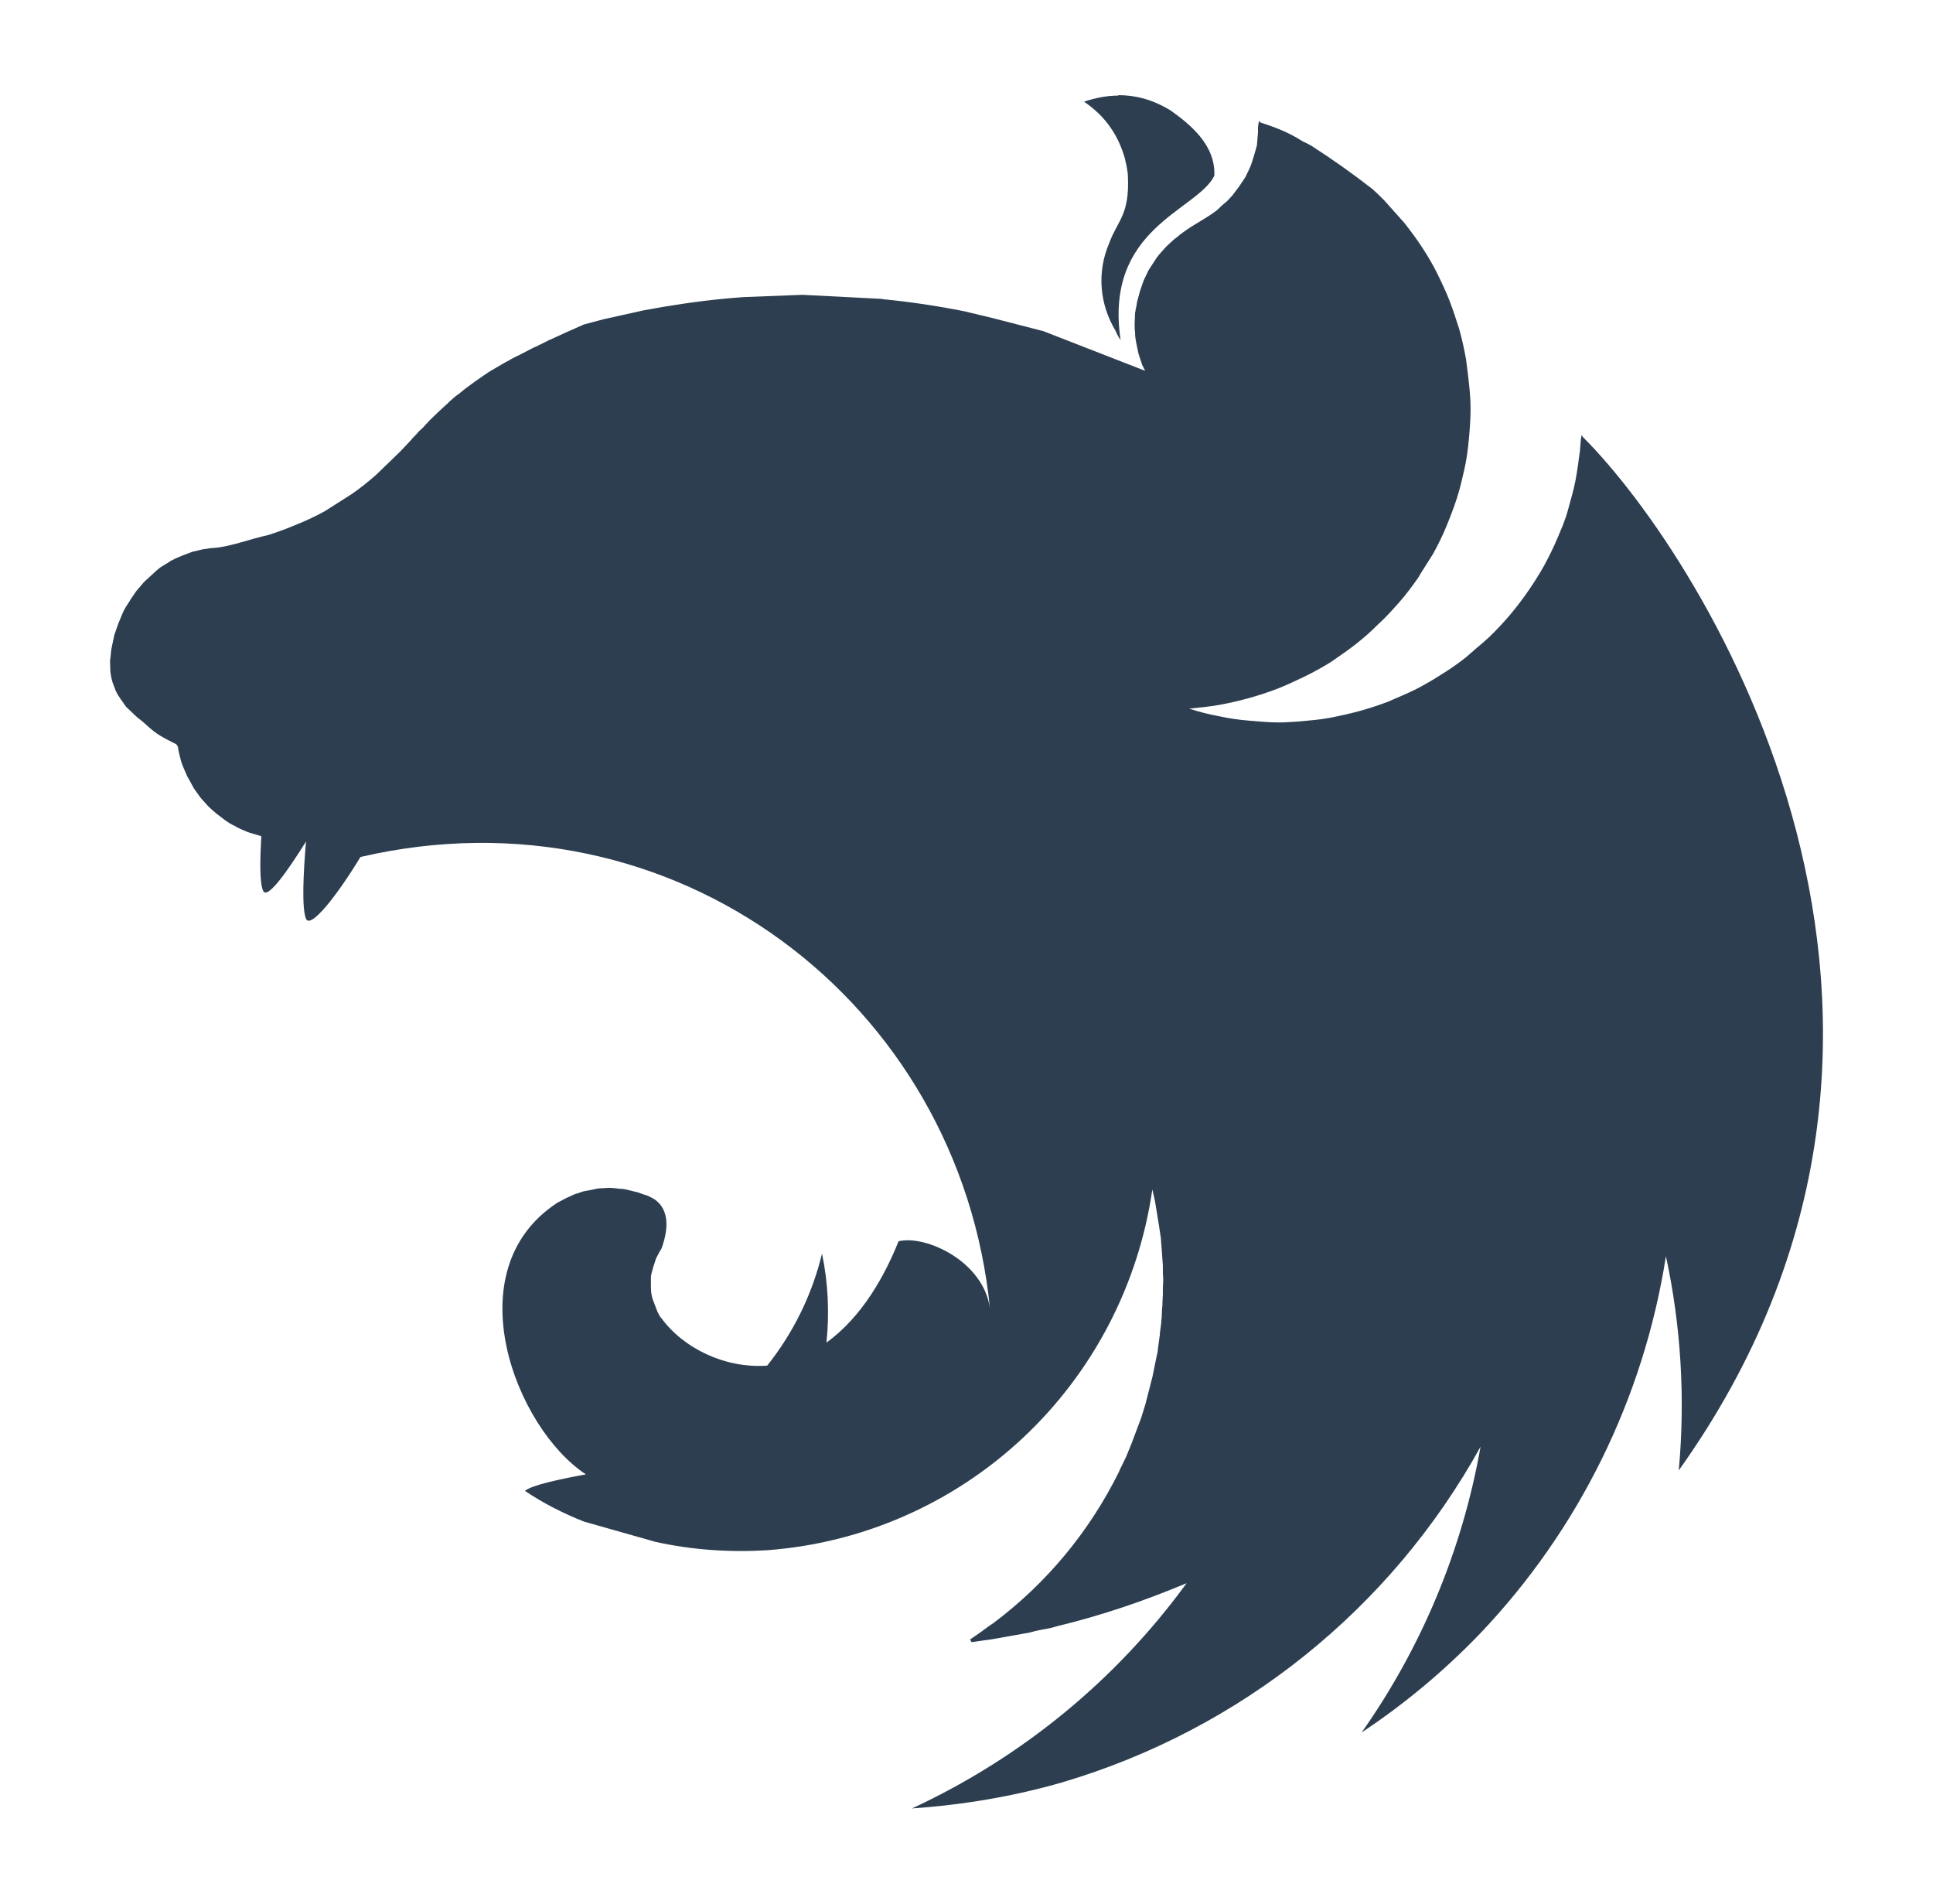 <svg width="65" height="64" viewBox="0 0 65 64" fill="none" xmlns="http://www.w3.org/2000/svg">
<path fill-rule="evenodd" clip-rule="evenodd" d="M37.607 3.213C37.192 3.213 36.804 3.302 36.451 3.418C37.209 3.93 37.624 4.596 37.835 5.358C37.848 5.461 37.879 5.536 37.893 5.642C37.906 5.748 37.927 5.819 37.927 5.915C37.988 7.23 37.587 7.394 37.301 8.169C36.869 9.17 36.988 10.246 37.505 11.107C37.552 11.222 37.611 11.332 37.682 11.435C37.117 7.657 40.256 7.087 40.834 5.908C40.878 4.876 40.031 4.19 39.361 3.712C38.722 3.322 38.137 3.199 37.607 3.199V3.213ZM42.333 4.067C42.272 4.408 42.32 4.32 42.299 4.501L42.265 4.89L42.163 5.249C42.129 5.368 42.088 5.488 42.044 5.607L41.881 5.949C41.837 6.011 41.806 6.069 41.762 6.127L41.673 6.263L41.449 6.561C41.361 6.649 41.286 6.755 41.177 6.834C41.068 6.912 41 7.011 40.895 7.087C40.582 7.326 40.225 7.503 39.899 7.729C39.797 7.804 39.695 7.865 39.603 7.954C39.502 8.026 39.408 8.106 39.321 8.193C39.219 8.282 39.144 8.371 39.049 8.477C38.953 8.583 38.885 8.672 38.824 8.774L38.62 9.088L38.457 9.43L38.338 9.772L38.236 10.147C38.222 10.209 38.222 10.284 38.202 10.342C38.182 10.4 38.188 10.462 38.168 10.52L38.154 10.895C38.154 10.984 38.154 11.073 38.168 11.169C38.168 11.288 38.182 11.408 38.212 11.544C38.243 11.681 38.256 11.784 38.287 11.903L38.406 12.262C38.44 12.337 38.481 12.412 38.508 12.467L35.087 11.134L33.364 10.69L32.425 10.465C31.53 10.286 30.627 10.151 29.719 10.062C29.685 10.062 29.674 10.048 29.644 10.048L26.982 9.912L25.033 9.987C24.125 10.048 23.218 10.164 22.313 10.315L21.643 10.434L20.304 10.731L19.634 10.909L18.995 11.193L18.505 11.418C18.471 11.432 18.444 11.432 18.43 11.452L18.015 11.657C17.971 11.671 17.941 11.691 17.913 11.702L17.451 11.941C17.349 11.985 17.247 12.043 17.155 12.091C17.111 12.125 17.053 12.149 17.019 12.166L16.631 12.392C16.508 12.46 16.389 12.535 16.274 12.617L15.979 12.822L15.652 13.061L15.401 13.266C15.367 13.28 15.339 13.31 15.312 13.328L15.088 13.522C15.074 13.556 15.044 13.567 15.027 13.584L14.755 13.836L14.459 14.12L14.207 14.393C14.173 14.428 14.132 14.455 14.105 14.482C14.025 14.576 13.941 14.666 13.854 14.752C13.84 14.786 13.809 14.796 13.792 14.827L13.452 15.186L12.65 15.961C12.378 16.2 12.099 16.426 11.817 16.617L10.926 17.184C10.63 17.348 10.314 17.498 9.988 17.628C9.672 17.763 9.349 17.883 9.022 17.987C8.396 18.124 7.757 18.376 7.206 18.421C7.087 18.421 6.955 18.455 6.832 18.465L6.458 18.554L6.101 18.691C5.979 18.739 5.86 18.794 5.744 18.855C5.642 18.93 5.52 18.991 5.418 19.059C5.316 19.128 5.214 19.224 5.122 19.312C5.03 19.401 4.918 19.49 4.826 19.586L4.575 19.883C4.5 20.002 4.411 20.108 4.35 20.224C4.272 20.334 4.203 20.449 4.143 20.569L3.98 20.959L3.844 21.348L3.769 21.707C3.725 21.884 3.725 22.066 3.708 22.151C3.691 22.236 3.708 22.349 3.708 22.455C3.705 22.52 3.709 22.586 3.721 22.65C3.735 22.752 3.755 22.844 3.782 22.933L3.884 23.206C3.929 23.309 3.986 23.401 4.048 23.49L4.241 23.763L4.493 24.002C4.58 24.09 4.675 24.17 4.775 24.242C5.132 24.556 5.217 24.658 5.683 24.897C5.758 24.942 5.833 24.973 5.921 25.017C5.965 25.061 5.965 25.075 5.982 25.106C5.996 25.225 6.026 25.345 6.057 25.465C6.085 25.587 6.125 25.708 6.176 25.823L6.295 26.096C6.309 26.131 6.329 26.158 6.339 26.172L6.516 26.5L6.74 26.814L6.992 27.097C7.08 27.186 7.169 27.261 7.274 27.35L7.57 27.576C7.672 27.651 7.774 27.712 7.896 27.77C8.006 27.834 8.121 27.889 8.24 27.934C8.328 27.979 8.434 28.009 8.536 28.037C8.638 28.064 8.73 28.098 8.787 28.112C8.743 28.918 8.726 29.683 8.849 29.95C8.985 30.247 9.637 29.335 10.29 28.293C10.202 29.325 10.141 30.534 10.29 30.889C10.44 31.244 11.344 30.096 12.12 28.812C22.66 26.363 32.282 33.683 33.292 44.02C33.098 42.408 31.123 41.509 30.215 41.731C29.773 42.838 29.011 44.259 27.791 45.137C27.893 44.146 27.849 43.135 27.641 42.148C27.308 43.523 26.679 44.808 25.798 45.912C24.387 46.015 22.976 45.332 22.228 44.3C22.167 44.256 22.153 44.163 22.109 44.105L21.99 43.791C21.946 43.689 21.915 43.586 21.902 43.477C21.888 43.367 21.888 43.272 21.888 43.149V42.923C21.902 42.821 21.932 42.718 21.963 42.609L22.065 42.295C22.126 42.193 22.167 42.09 22.242 41.981C22.493 41.297 22.493 40.683 22.038 40.341C21.949 40.279 21.861 40.239 21.756 40.191C21.694 40.177 21.619 40.146 21.562 40.129L21.443 40.085L21.13 40.01C21.028 39.98 20.923 39.965 20.817 39.965C20.709 39.948 20.6 39.937 20.491 39.934C20.416 39.934 20.341 39.948 20.266 39.948C20.156 39.947 20.046 39.962 19.94 39.993L19.627 40.051L19.314 40.153L19.018 40.29L18.736 40.44C15.268 42.712 17.342 48.023 19.702 49.568C18.811 49.731 17.9 49.926 17.651 50.121C18.264 50.538 18.93 50.872 19.63 51.153L22.038 51.836C23.272 52.109 24.52 52.194 25.785 52.119C28.998 51.883 32.034 50.552 34.392 48.346C36.749 46.14 38.286 43.192 38.749 39.989L38.838 40.379L38.974 41.215L39.035 41.619L39.069 42.063L39.103 42.554V42.794C39.103 42.869 39.117 42.958 39.117 43.033C39.117 43.108 39.103 43.21 39.103 43.306V43.511C39.103 43.614 39.089 43.706 39.089 43.808C39.089 43.866 39.089 43.928 39.076 44.003L39.062 44.331C39.049 44.375 39.049 44.42 39.049 44.468L39.004 44.809C39.004 44.853 39.004 44.898 38.991 44.946L38.933 45.38V45.414L38.845 45.831L38.756 46.275L38.637 46.739L38.518 47.204L38.369 47.682L38.042 48.55L37.865 48.983L37.661 49.4C37.648 49.444 37.627 49.475 37.617 49.503C36.621 51.504 35.193 53.226 33.408 54.565C33.289 54.64 33.17 54.729 33.051 54.818C33.017 54.852 32.976 54.862 32.949 54.893L32.622 55.118L32.667 55.207H32.68L33.306 55.118H33.319L34.475 54.913C34.577 54.9 34.7 54.869 34.802 54.838L35.006 54.794L35.319 54.736L35.591 54.661C37.077 54.302 38.515 53.807 39.902 53.226C37.539 56.471 34.37 59.081 30.667 60.799C32.377 60.68 34.088 60.396 35.733 59.918C41.725 58.142 46.767 54.094 49.786 48.638C49.174 52.097 47.809 55.377 45.788 58.244C47.229 57.288 48.552 56.184 49.759 54.931C53.087 51.44 55.272 47.009 56.019 42.233C56.529 44.59 56.672 47.029 56.451 49.434C67.185 34.39 57.341 18.793 53.221 14.687C53.207 14.653 53.186 14.643 53.186 14.612C53.152 14.79 53.142 14.971 53.129 15.148C53.084 15.49 53.04 15.821 52.979 16.149C52.918 16.477 52.816 16.805 52.727 17.14C52.639 17.474 52.503 17.782 52.37 18.096C52.238 18.41 52.088 18.711 51.928 19.008C51.764 19.3 51.586 19.584 51.395 19.859C51.201 20.142 50.993 20.412 50.782 20.665C50.561 20.925 50.327 21.175 50.082 21.413C49.932 21.55 49.8 21.666 49.65 21.789L49.31 22.086C49.045 22.298 48.767 22.493 48.477 22.67C48.193 22.854 47.901 23.024 47.6 23.179C47.287 23.329 46.974 23.463 46.662 23.596C46.345 23.716 46.023 23.821 45.696 23.91C45.37 23.999 45.026 24.074 44.7 24.136C44.373 24.197 44.02 24.224 43.69 24.255C43.452 24.269 43.214 24.289 43.01 24.289C42.67 24.289 42.33 24.255 42 24.228C41.67 24.201 41.32 24.153 40.987 24.078C40.649 24.016 40.316 23.932 39.99 23.825H39.977C40.303 23.791 40.63 23.763 40.963 23.705C41.296 23.647 41.633 23.569 41.959 23.48C42.286 23.391 42.612 23.285 42.925 23.166C43.238 23.046 43.564 22.892 43.863 22.749C44.168 22.599 44.465 22.435 44.754 22.257C45.036 22.062 45.319 21.867 45.587 21.659C45.853 21.451 46.107 21.226 46.345 20.986C46.597 20.761 46.821 20.508 47.046 20.255C47.27 20.002 47.478 19.719 47.671 19.449C47.705 19.405 47.733 19.346 47.76 19.299L48.192 18.616C48.355 18.318 48.504 18.018 48.634 17.703C48.763 17.389 48.885 17.075 48.991 16.747C49.096 16.419 49.167 16.105 49.242 15.777C49.317 15.449 49.361 15.104 49.392 14.776C49.422 14.448 49.45 14.093 49.45 13.761C49.45 13.522 49.436 13.283 49.416 13.078C49.382 12.737 49.341 12.405 49.297 12.077C49.237 11.74 49.163 11.406 49.072 11.076C48.97 10.762 48.868 10.434 48.746 10.12C48.623 9.806 48.474 9.491 48.331 9.198C48.188 8.904 48.005 8.6 47.821 8.316C47.637 8.033 47.433 7.763 47.226 7.497L46.546 6.735C46.42 6.607 46.291 6.483 46.158 6.362C45.492 5.842 44.802 5.353 44.091 4.897C43.989 4.839 43.897 4.794 43.795 4.747C43.306 4.432 42.843 4.268 42.384 4.118L42.333 4.067Z" fill="#2C3E50"/>
</svg>
